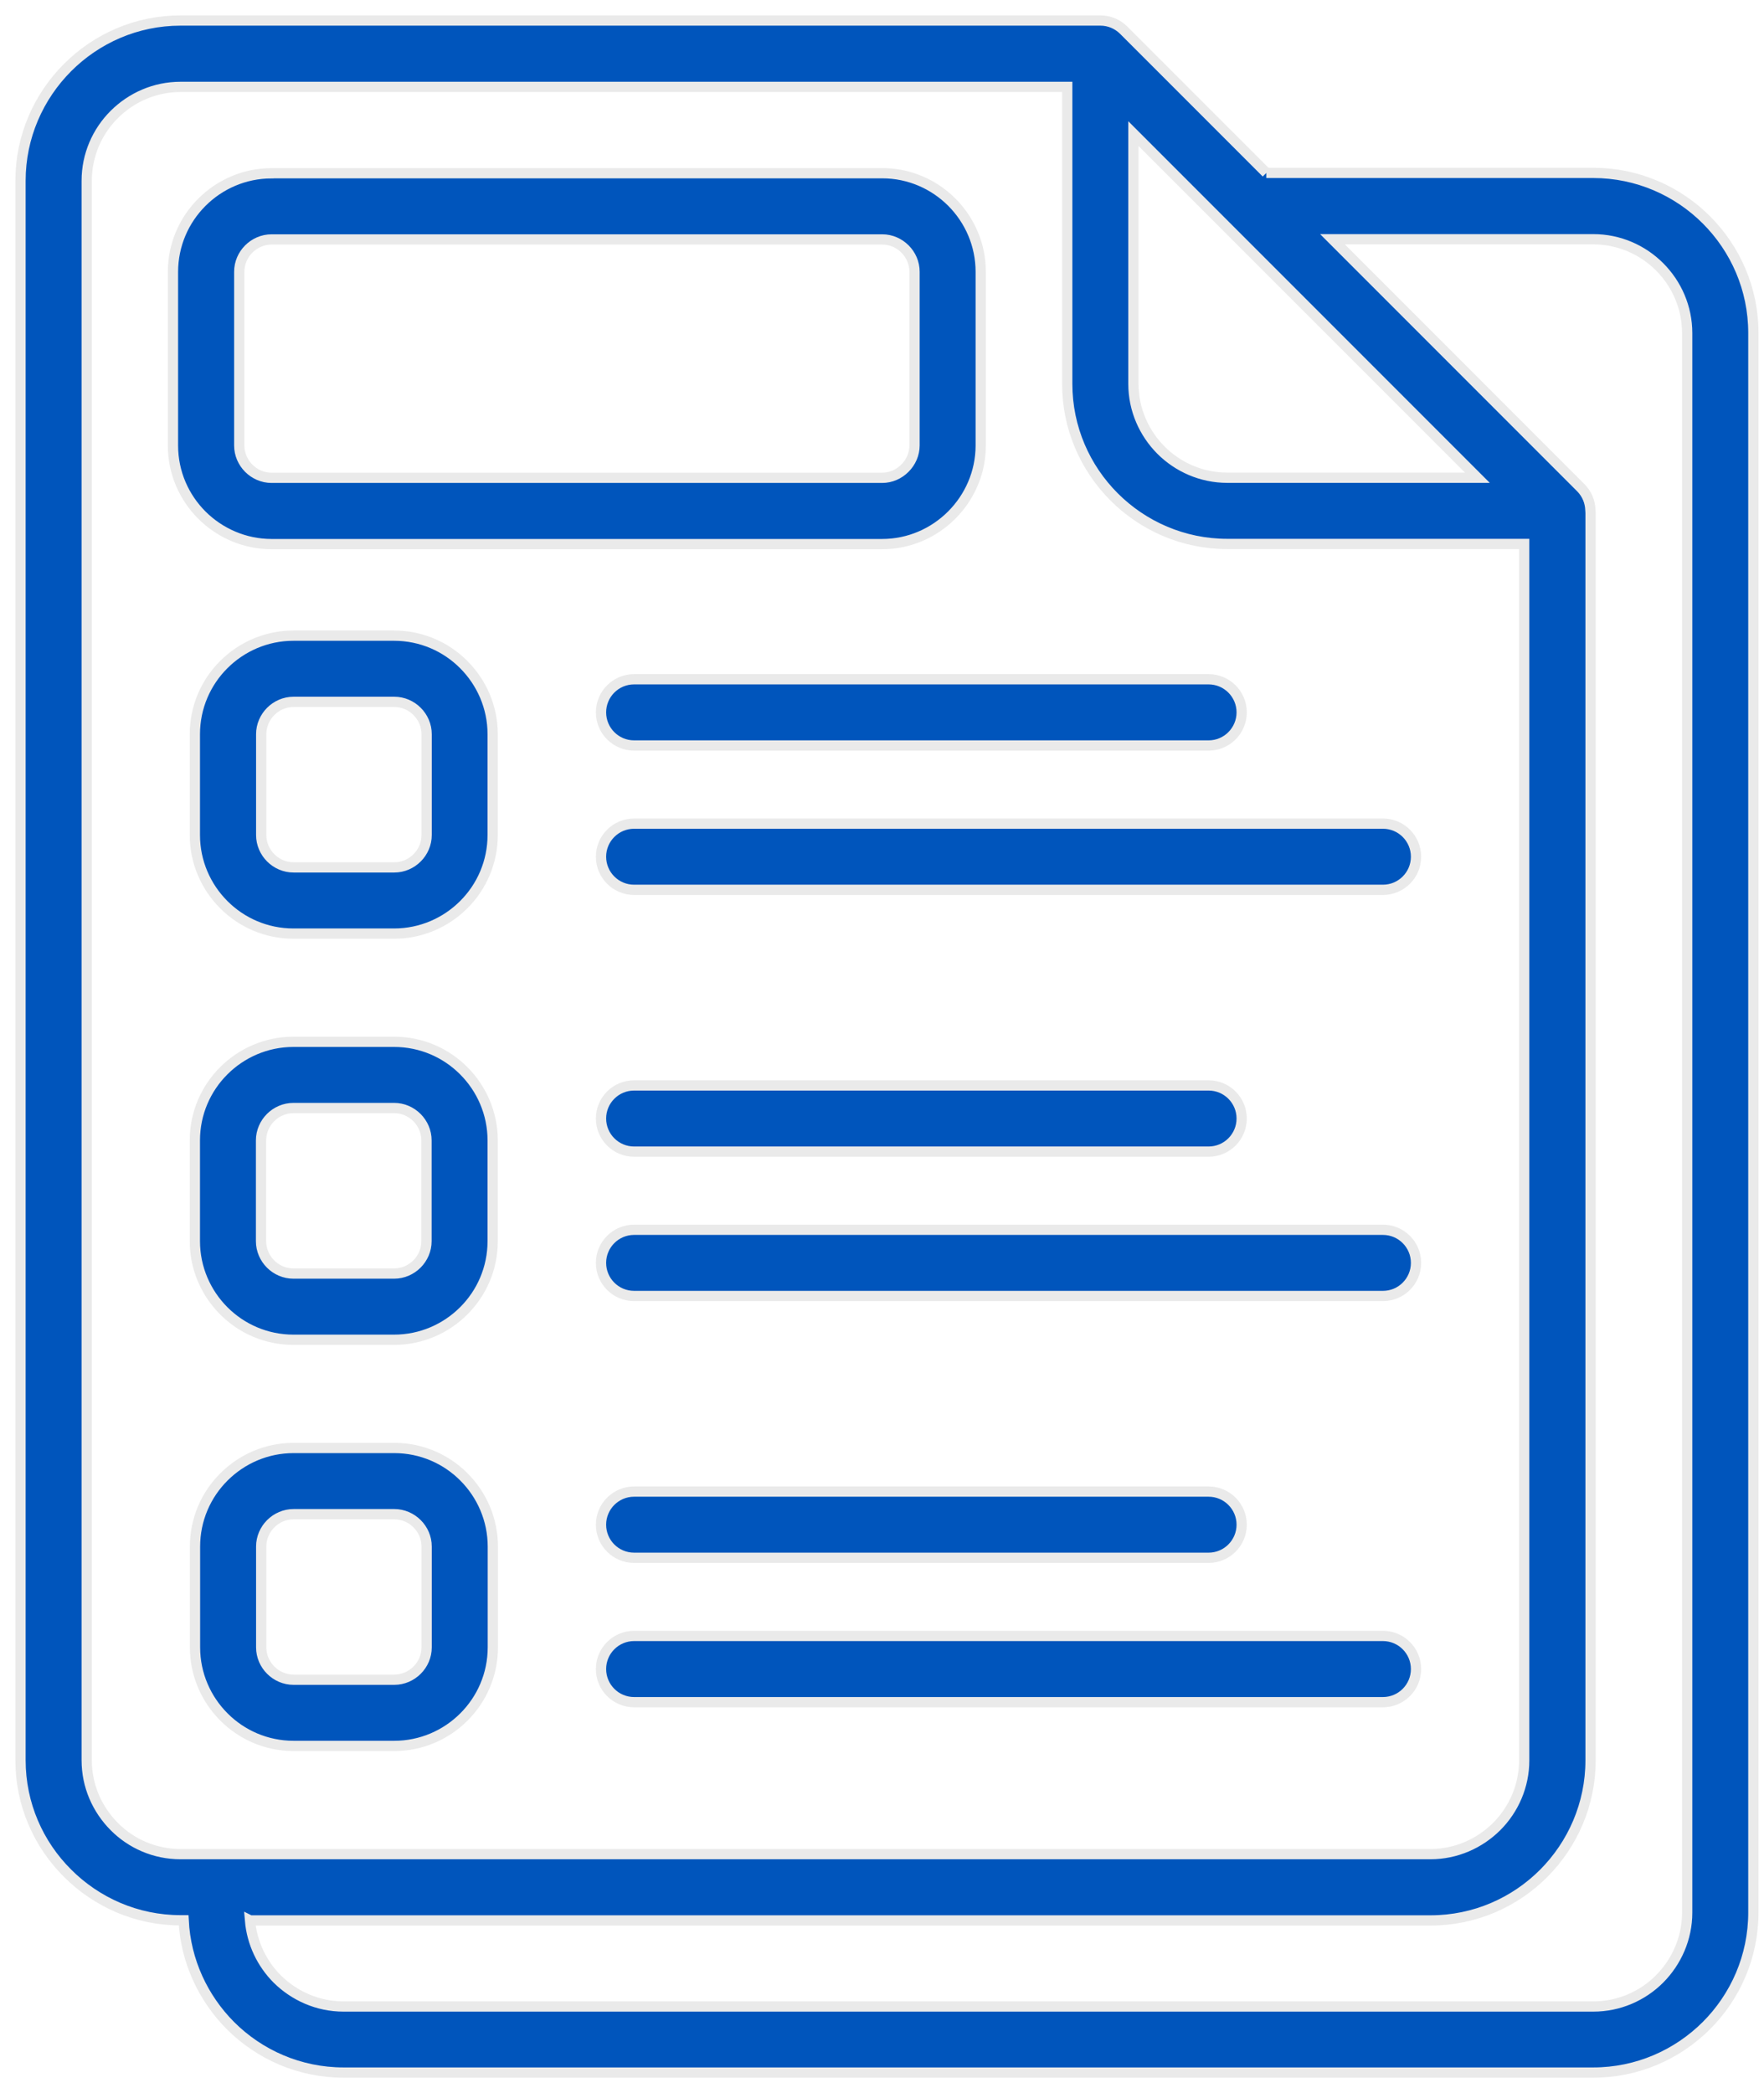 <svg width="86" height="102" viewBox="0 0 86 102" fill="none" xmlns="http://www.w3.org/2000/svg">
<path d="M14.305 30.977H19.215C20.539 30.977 21.742 31.516 22.609 32.387C23.476 33.254 24.019 34.457 24.019 35.781V40.691C24.019 42.016 23.48 43.219 22.609 44.086C21.742 44.953 20.539 45.496 19.215 45.496H14.305C12.98 45.496 11.777 44.957 10.91 44.086C10.043 43.219 9.5 42.016 9.5 40.691V35.781C9.5 34.457 10.039 33.254 10.91 32.387C11.777 31.52 12.98 30.977 14.305 30.977ZM14.305 50.77H19.215C20.539 50.77 21.742 51.309 22.609 52.18C23.476 53.047 24.019 54.25 24.019 55.574V60.484C24.019 61.809 23.48 63.012 22.609 63.879C21.742 64.746 20.539 65.289 19.215 65.289H14.305C12.98 65.289 11.777 64.75 10.91 63.879C10.043 63.012 9.5 61.809 9.5 60.484V55.574C9.5 54.25 10.039 53.047 10.91 52.18C11.777 51.313 12.98 50.77 14.305 50.77ZM19.215 53.996H14.305C13.871 53.996 13.476 54.176 13.191 54.461C12.906 54.746 12.726 55.141 12.726 55.574V60.484C12.726 60.918 12.906 61.313 13.191 61.598C13.476 61.883 13.871 62.063 14.305 62.063H19.215C19.648 62.063 20.043 61.883 20.328 61.598C20.613 61.313 20.793 60.918 20.793 60.484V55.574C20.793 55.141 20.613 54.746 20.328 54.461C20.043 54.176 19.648 53.996 19.215 53.996ZM13.242 8.441H43.012C44.336 8.441 45.535 8.984 46.403 9.851C47.274 10.723 47.813 11.926 47.813 13.246V21.711C47.813 23.027 47.27 24.23 46.399 25.101C45.528 25.972 44.328 26.515 43.008 26.515H13.238C11.922 26.515 10.715 25.972 9.844 25.105C8.976 24.238 8.433 23.039 8.433 21.715V13.25C8.433 11.926 8.973 10.723 9.844 9.855C10.711 8.988 11.914 8.445 13.238 8.445L13.242 8.441ZM43.012 11.668H13.242C12.809 11.668 12.414 11.848 12.129 12.133C11.844 12.418 11.664 12.812 11.664 13.246V21.711C11.664 22.14 11.844 22.535 12.129 22.82C12.414 23.105 12.808 23.285 13.238 23.285H43.008C43.434 23.285 43.832 23.105 44.117 22.816C44.403 22.531 44.586 22.137 44.586 21.707V13.242C44.586 12.812 44.407 12.418 44.121 12.133C43.836 11.848 43.442 11.668 43.012 11.668ZM12.188 93.582C12.282 94.691 12.77 95.691 13.512 96.437C14.344 97.261 15.489 97.781 16.743 97.781H77.677C78.938 97.781 80.083 97.266 80.911 96.437C81.735 95.605 82.255 94.461 82.255 93.207V16.234C82.255 14.976 81.739 13.832 80.911 13.003C80.083 12.175 78.938 11.659 77.681 11.659H64.962L77.064 23.762C77.368 24.066 77.525 24.461 77.536 24.863L77.544 24.988V85.785C77.544 87.93 76.665 89.887 75.255 91.297C73.841 92.711 71.892 93.586 69.743 93.586H12.196L12.188 93.582ZM61.735 8.426H77.68C79.828 8.426 81.782 9.305 83.192 10.715C84.606 12.129 85.481 14.078 85.481 16.227V93.2C85.481 95.348 84.602 97.301 83.192 98.711C81.774 100.125 79.821 101 77.68 101H16.746C14.598 101 12.644 100.121 11.234 98.711C9.906 97.375 9.051 95.571 8.953 93.579H8.801C6.66 93.579 4.707 92.7 3.293 91.285C1.875 89.875 1 87.926 1 85.778V8.805C1 6.664 1.879 4.711 3.289 3.297C4.703 1.879 6.652 1 8.801 1H53.645C54.09 1 54.492 1.18 54.785 1.473L61.739 8.426L61.735 8.426ZM74.309 26.508H59.832C57.688 26.508 55.73 25.629 54.32 24.219C52.906 22.805 52.031 20.855 52.031 18.711V4.234H8.801C7.543 4.234 6.403 4.75 5.571 5.578C4.743 6.402 4.227 7.55 4.227 8.808V85.781C4.227 87.039 4.743 88.18 5.571 89.012C6.395 89.844 7.543 90.356 8.801 90.356H69.735C70.989 90.356 72.134 89.84 72.966 89.012C73.794 88.184 74.309 87.039 74.309 85.781L74.309 26.508ZM59.832 23.281H72.027L55.257 6.511V18.706C55.257 19.96 55.773 21.105 56.601 21.937C57.429 22.765 58.578 23.281 59.832 23.281ZM30.914 43.363C30.023 43.363 29.301 42.641 29.301 41.75C29.301 40.859 30.023 40.137 30.914 40.137H67.422C68.313 40.137 69.035 40.859 69.035 41.75C69.035 42.641 68.313 43.363 67.422 43.363H30.914ZM30.914 56.121C30.023 56.121 29.301 55.398 29.301 54.508C29.301 53.617 30.023 52.895 30.914 52.895H58.922C59.813 52.895 60.535 53.617 60.535 54.508C60.535 55.398 59.813 56.121 58.922 56.121H30.914ZM30.914 63.156C30.023 63.156 29.301 62.434 29.301 61.543C29.301 60.653 30.023 59.93 30.914 59.93H67.422C68.313 59.93 69.035 60.653 69.035 61.543C69.035 62.434 68.313 63.156 67.422 63.156H30.914ZM30.914 75.914C30.023 75.914 29.301 75.192 29.301 74.301C29.301 73.41 30.023 72.688 30.914 72.688H58.922C59.813 72.688 60.535 73.41 60.535 74.301C60.535 75.192 59.813 75.914 58.922 75.914H30.914ZM30.914 82.95C30.023 82.95 29.301 82.227 29.301 81.336C29.301 80.446 30.023 79.723 30.914 79.723H67.422C68.313 79.723 69.035 80.446 69.035 81.336C69.035 82.227 68.313 82.95 67.422 82.95H30.914ZM30.914 36.329C30.023 36.329 29.301 35.606 29.301 34.715C29.301 33.825 30.023 33.102 30.914 33.102H58.922C59.813 33.102 60.535 33.825 60.535 34.715C60.535 35.606 59.813 36.329 58.922 36.329H30.914ZM14.312 70.563H19.222C20.546 70.563 21.75 71.102 22.617 71.973C23.484 72.84 24.027 74.043 24.027 75.367V80.278C24.027 81.602 23.488 82.805 22.617 83.672C21.75 84.539 20.546 85.082 19.222 85.082H14.312C12.988 85.082 11.785 84.543 10.918 83.672C10.05 82.805 9.507 81.602 9.507 80.278V75.367C9.507 74.043 10.046 72.84 10.918 71.973C11.785 71.106 12.988 70.563 14.312 70.563ZM19.222 73.789H14.312C13.879 73.789 13.484 73.969 13.199 74.254C12.914 74.539 12.734 74.934 12.734 75.367V80.278C12.734 80.711 12.914 81.106 13.199 81.391C13.484 81.676 13.878 81.856 14.312 81.856H19.222C19.656 81.856 20.05 81.676 20.335 81.391C20.621 81.106 20.8 80.711 20.8 80.278V75.367C20.8 74.934 20.621 74.539 20.335 74.254C20.05 73.969 19.656 73.789 19.222 73.789ZM19.222 34.203H14.312C13.879 34.203 13.484 34.383 13.199 34.668C12.914 34.953 12.734 35.348 12.734 35.781V40.691C12.734 41.125 12.914 41.52 13.199 41.805C13.484 42.09 13.878 42.27 14.312 42.27H19.222C19.656 42.27 20.05 42.09 20.335 41.805C20.621 41.52 20.8 41.125 20.8 40.691V35.781C20.8 35.348 20.621 34.953 20.335 34.668C20.05 34.383 19.656 34.203 19.222 34.203Z" fill="#0055BC" stroke="#EAEAEA" stroke-width="0.5"/>
</svg>
